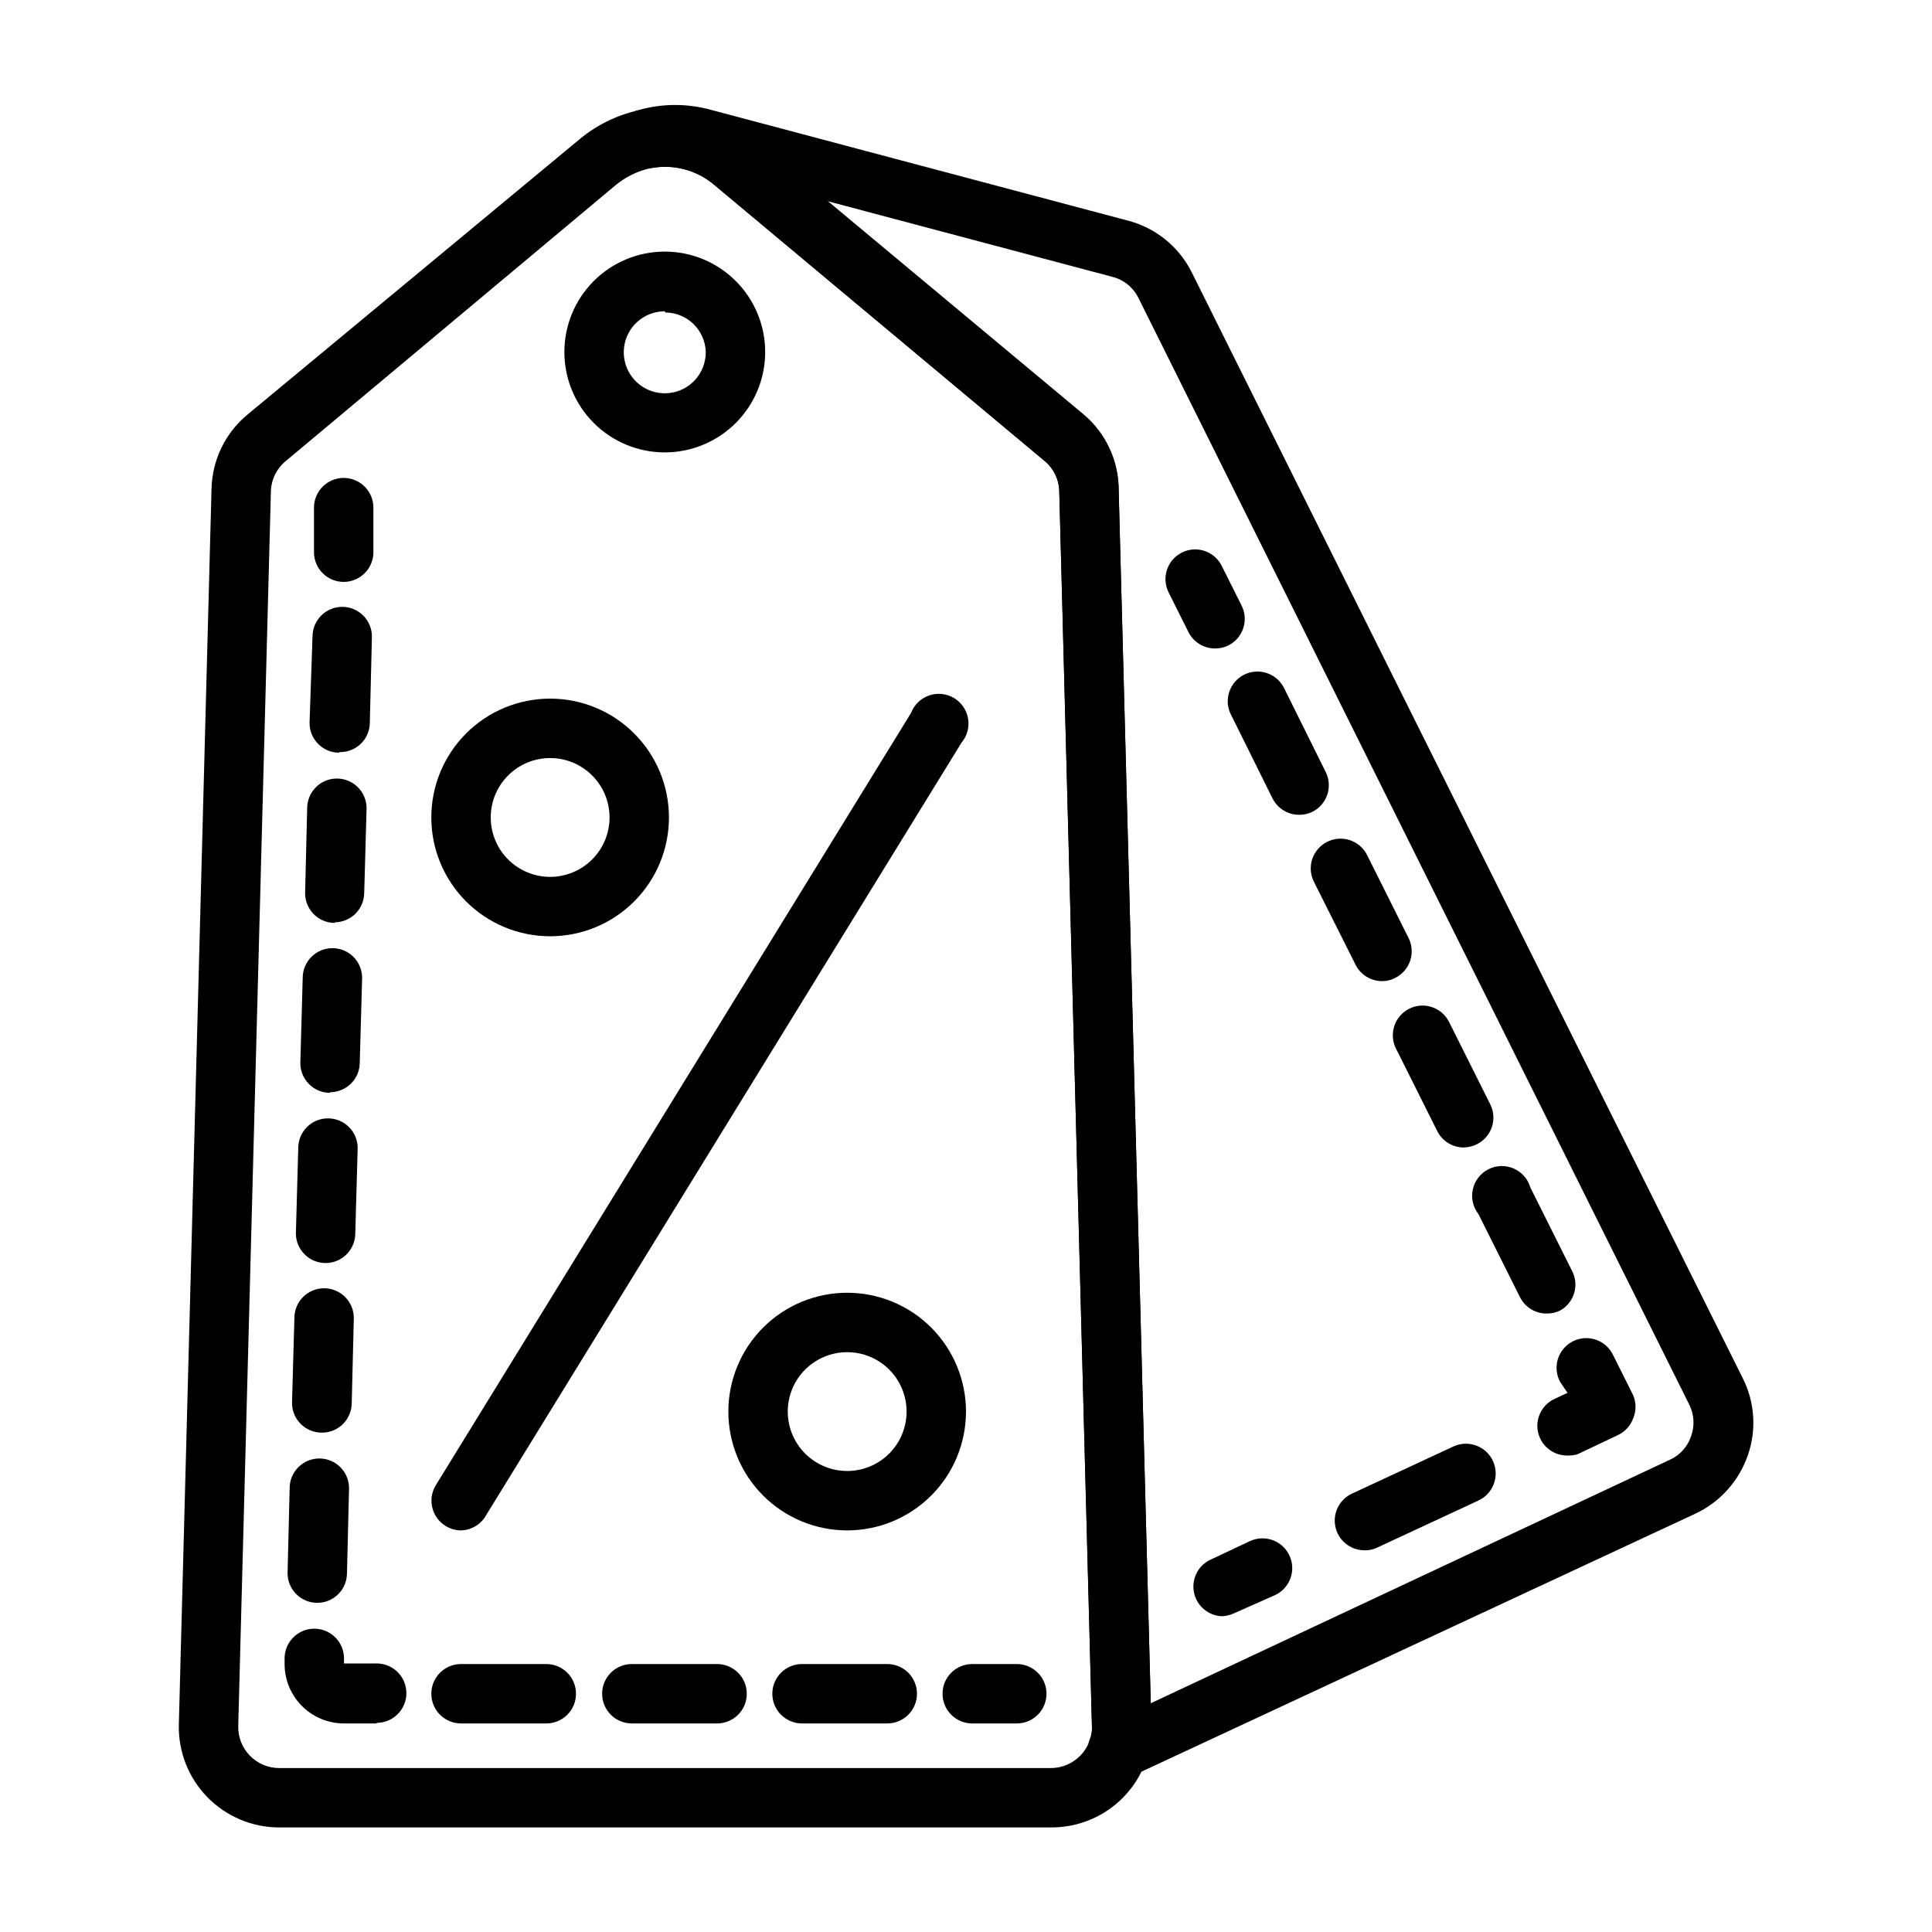 <?xml version="1.0" encoding="UTF-8"?>
<!-- Uploaded to: ICON Repo, www.iconrepo.com, Generator: ICON Repo Mixer Tools -->
<svg fill="#000000" width="800px" height="800px" version="1.1" viewBox="144 144 512 512" xmlns="http://www.w3.org/2000/svg">
 <g>
  <path d="m422.59 628.29h-204.67c-7.152-0.02-13.996-2.918-18.988-8.043-4.992-5.125-7.711-12.043-7.539-19.195l8.66-327.48c0.164-7.672 3.672-14.891 9.602-19.758l88.012-72.977c4.848-4.019 10.648-6.731 16.844-7.871h0.789c10.137-1.543 20.449 1.32 28.34 7.871l87.617 73.051-0.004 0.004c5.914 5.012 9.293 12.398 9.211 20.152l8.66 327.32v-0.004c0.145 3.246-0.363 6.484-1.496 9.527-1.879 5.121-5.289 9.539-9.77 12.652s-9.809 4.769-15.266 4.746zm-106.19-439.73c-3.348 0.734-6.477 2.246-9.133 4.41l-87.535 73.211c-2.383 1.938-3.812 4.805-3.938 7.871l-8.66 327.4c-0.062 2.906 1.043 5.719 3.07 7.805s4.805 3.273 7.715 3.293h204.67c4.637-0.051 8.734-3.016 10.234-7.398 0.438-1.129 0.625-2.336 0.551-3.543l-8.66-327.55c-0.09-3.059-1.496-5.926-3.856-7.871l-87.695-73.289c-4.5-3.769-10.426-5.383-16.215-4.41z"/>
  <path d="m413.46 600.73h-11.809c-4.348 0-7.871-3.523-7.871-7.871 0-4.348 3.523-7.871 7.871-7.871h11.809c4.348 0 7.871 3.523 7.871 7.871 0 4.348-3.523 7.871-7.871 7.871z"/>
  <path d="m379.14 600.73h-22.59c-4.348 0-7.875-3.523-7.875-7.871 0-4.348 3.527-7.871 7.875-7.871h22.594-0.004c4.348 0 7.871 3.523 7.871 7.871 0 4.348-3.523 7.871-7.871 7.871zm-45.105 0h-22.594c-4.348 0-7.871-3.523-7.871-7.871 0-4.348 3.523-7.871 7.871-7.871h22.594c4.348 0 7.871 3.523 7.871 7.871 0 4.348-3.523 7.871-7.871 7.871zm-45.105 0h-22.75c-4.348 0-7.875-3.523-7.875-7.871 0-4.348 3.527-7.871 7.875-7.871h22.594-0.004c4.348 0 7.875 3.523 7.875 7.871 0 4.348-3.527 7.871-7.875 7.871zm-45.105 0h-8.66c-4.176 0-8.184-1.656-11.133-4.609-2.953-2.953-4.613-6.957-4.613-11.133v-1.496c0-4.348 3.523-7.871 7.871-7.871 2.09 0 4.09 0.828 5.566 2.305 1.477 1.477 2.309 3.477 2.309 5.566v1.34h8.66l-0.004-0.004c4.348 0 7.875 3.527 7.875 7.875 0 4.348-3.527 7.871-7.875 7.871zm-15.742-31.961h-0.004c-4.348 0-7.871-3.523-7.871-7.871l0.551-22.516v0.004c0-4.348 3.523-7.875 7.871-7.875 2.086 0 4.09 0.832 5.566 2.309 1.477 1.473 2.305 3.477 2.305 5.566l-0.551 22.594v-0.004c-0.02 2.102-0.879 4.109-2.391 5.574-1.508 1.461-3.539 2.262-5.637 2.219zm1.18-45.105h-0.004c-4.348 0-7.871-3.523-7.871-7.871l0.629-22.516c0-4.348 3.523-7.871 7.871-7.871 2.09 0 4.09 0.828 5.566 2.305 1.477 1.477 2.309 3.481 2.309 5.566l-0.551 22.594h-0.004c-0.02 2.117-0.891 4.133-2.414 5.602-1.527 1.465-3.578 2.254-5.691 2.191zm1.02-44.949c-4.348 0-7.871-3.523-7.871-7.871l0.629-22.594c0-4.348 3.523-7.871 7.871-7.871 2.09 0 4.09 0.828 5.566 2.305 1.477 1.477 2.309 3.481 2.309 5.566l-0.633 22.594c0 2.086-0.828 4.09-2.305 5.566-1.477 1.477-3.477 2.305-5.566 2.305zm1.18-45.105c-4.348 0-7.871-3.527-7.871-7.875l0.629-22.594v0.004c0-4.348 3.527-7.875 7.875-7.875 2.086 0 4.09 0.832 5.566 2.309 1.477 1.477 2.305 3.477 2.305 5.566l-0.629 22.516v-0.004c-0.043 4.316-3.555 7.793-7.875 7.793zm1.258-45.027h0.004c-4.348 0-7.871-3.527-7.871-7.875l0.551-22.516v0.004c0-4.348 3.523-7.875 7.871-7.875 2.086 0 4.09 0.832 5.566 2.309 1.477 1.477 2.305 3.477 2.305 5.566l-0.629 22.516v-0.004c-0.086 4.258-3.539 7.676-7.793 7.715zm1.18-45.105 0.004-0.004c-4.348 0-7.871-3.523-7.871-7.871l0.785-22.906c0-4.348 3.527-7.875 7.875-7.875 2.086 0 4.09 0.832 5.566 2.309 1.477 1.477 2.305 3.477 2.305 5.566l-0.551 22.516v-0.004c0.066 2.172-0.77 4.273-2.305 5.809-1.535 1.535-3.633 2.367-5.805 2.301z"/>
  <path d="m235.08 298.21c-4.348 0-7.871-3.527-7.871-7.875v-11.809c0-4.344 3.523-7.871 7.871-7.871 2.09 0 4.09 0.832 5.566 2.309 1.477 1.473 2.309 3.477 2.309 5.562v11.809c0 2.09-0.832 4.09-2.309 5.566-1.477 1.477-3.477 2.309-5.566 2.309z"/>
  <path d="m440.22 615.61c-1.988-0.008-3.898-0.766-5.352-2.125-2.445-2.234-3.231-5.758-1.969-8.816 0.395-1.055 0.555-2.184 0.473-3.309l-8.66-327.32c-0.09-3.059-1.496-5.926-3.856-7.871l-87.695-73.289c-4.5-3.769-10.426-5.383-16.215-4.41-4.238 0.98-8.469-1.664-9.445-5.902-0.98-4.238 1.664-8.469 5.902-9.449 6.231-1.73 12.816-1.73 19.051 0l110.21 29.285c7.461 1.863 13.73 6.894 17.16 13.777l146.03 293.07c3.234 6.41 3.691 13.871 1.262 20.625-2.387 6.742-7.379 12.242-13.855 15.273l-149.57 69.668v-0.004c-1.078 0.523-2.262 0.793-3.465 0.789zm-77.301-418.4 67.938 56.68h-0.004c6.062 4.938 9.59 12.332 9.605 20.152l8.5 321.34 137.61-64.551c2.652-1.199 4.68-3.457 5.59-6.219 0.988-2.731 0.816-5.746-0.473-8.344l-145.95-293.23c-1.363-2.816-3.894-4.891-6.926-5.668z"/>
  <path d="m466.04 315.85c-2.992 0.02-5.738-1.656-7.082-4.332l-5.273-10.547c-1.934-3.891-0.348-8.613 3.539-10.547 3.894-1.934 8.613-0.348 10.551 3.539l5.273 10.547v0.004c1.934 3.891 0.348 8.613-3.543 10.547-1.078 0.523-2.262 0.793-3.465 0.789z"/>
  <path d="m553.82 492.1c-2.961-0.008-5.672-1.684-7.004-4.328l-11.02-22.043h-0.004c-1.445-1.855-1.984-4.258-1.473-6.551 0.508-2.297 2.019-4.242 4.113-5.309 2.098-1.062 4.559-1.137 6.711-0.199 2.156 0.938 3.781 2.793 4.426 5.051l11.02 22.043c1.992 3.789 0.594 8.473-3.148 10.547-1.125 0.547-2.367 0.816-3.621 0.789zm-21.965-44.004h0.004c-2.981-0.023-5.695-1.73-7.008-4.41l-11.02-22.043v0.004c-1.777-3.867-0.16-8.441 3.648-10.336 3.809-1.895 8.434-0.422 10.441 3.328l11.02 22.043h0.004c1.93 3.891 0.344 8.609-3.543 10.547-1.105 0.547-2.312 0.844-3.543 0.867zm-21.645-44.086c-2.981-0.023-5.695-1.73-7.008-4.406l-11.02-21.965c-1.934-3.891-0.348-8.609 3.543-10.547 3.871-1.945 8.582-0.395 10.547 3.465l11.02 22.043 0.004-0.004c1.93 3.891 0.348 8.613-3.543 10.551-1.086 0.59-2.309 0.887-3.543 0.863zm-21.883-44.082c-2.996 0.02-5.738-1.656-7.086-4.328l-10.941-22.043c-1.008-1.879-1.211-4.082-0.562-6.109 0.645-2.031 2.086-3.711 3.992-4.66 1.91-0.949 4.117-1.082 6.129-0.375 2.008 0.711 3.641 2.203 4.531 4.137l10.941 22.043c1.934 3.891 0.348 8.613-3.543 10.551-1.172 0.57-2.473 0.84-3.777 0.785z"/>
  <path d="m559.33 529.73c-3.711 0.02-6.934-2.559-7.731-6.184s1.047-7.312 4.426-8.852l3.387-1.574-1.973-2.914c-1.004-1.879-1.207-4.082-0.562-6.109 0.648-2.031 2.09-3.711 3.996-4.66s4.117-1.082 6.125-0.375c2.008 0.711 3.644 2.203 4.535 4.137l5.273 10.547v0.004c0.832 1.961 0.832 4.176 0 6.141-0.727 1.996-2.234 3.613-4.172 4.484l-10.629 5.039c-0.871 0.242-1.773 0.348-2.676 0.316z"/>
  <path d="m505.48 554.84c-3.684-0.051-6.836-2.652-7.594-6.258-0.754-3.602 1.094-7.25 4.445-8.777l26.922-12.516c3.977-1.781 8.648-0.004 10.43 3.977 1.781 3.977 0.004 8.648-3.977 10.43l-26.922 12.516c-1.035 0.473-2.168 0.688-3.305 0.629z"/>
  <path d="m467.86 572.32c-3.586-0.125-6.633-2.656-7.41-6.16-0.777-3.5 0.91-7.086 4.106-8.719l10.707-5.039-0.004 0.004c3.957-1.828 8.645-0.102 10.473 3.856 1.824 3.957 0.098 8.645-3.859 10.469l-11.02 4.883c-0.945 0.418-1.961 0.66-2.992 0.707z"/>
  <path d="m320.25 263.89c-7.059 0.023-13.84-2.766-18.844-7.746-5.008-4.981-7.828-11.746-7.84-18.809-0.016-7.062 2.777-13.84 7.766-18.84 4.984-5 11.754-7.812 18.812-7.82 7.062-0.008 13.836 2.793 18.832 7.785 4.996 4.988 7.805 11.762 7.805 18.824 0 7.043-2.793 13.797-7.766 18.785-4.973 4.988-11.723 7.801-18.766 7.82zm0-37.391c-4.406-0.031-8.398 2.602-10.098 6.668-1.703 4.066-0.777 8.758 2.34 11.875 3.117 3.117 7.809 4.043 11.875 2.34 4.066-1.699 6.699-5.691 6.668-10.098-0.168-5.836-4.949-10.473-10.785-10.473z"/>
  <path d="m368.51 549.57c-8.352 0-16.363-3.316-22.266-9.223-5.906-5.906-9.223-13.914-9.223-22.266s3.316-16.359 9.223-22.266c5.902-5.902 13.914-9.223 22.266-9.223 8.352 0 16.359 3.32 22.266 9.223 5.902 5.906 9.223 13.914 9.223 22.266s-3.32 16.359-9.223 22.266c-5.906 5.906-13.914 9.223-22.266 9.223zm0-47.23c-4.176 0-8.18 1.656-11.133 4.609-2.953 2.953-4.613 6.957-4.613 11.133s1.66 8.18 4.613 11.133c2.953 2.953 6.957 4.613 11.133 4.613s8.18-1.66 11.133-4.613c2.953-2.953 4.609-6.957 4.609-11.133s-1.656-8.18-4.609-11.133c-2.953-2.953-6.957-4.609-11.133-4.609z"/>
  <path d="m266.18 549.57c-1.449-0.008-2.863-0.418-4.094-1.18-3.684-2.269-4.844-7.086-2.598-10.785l125.95-204.67h-0.004c0.828-2.164 2.566-3.856 4.754-4.621 2.184-0.766 4.598-0.527 6.594 0.645 1.996 1.176 3.371 3.168 3.766 5.453 0.391 2.281-0.238 4.621-1.73 6.394l-125.95 204.67h0.004c-1.344 2.457-3.894 4.016-6.691 4.094z"/>
  <path d="m289.79 392.12c-8.352 0-16.359-3.316-22.266-9.223-5.902-5.902-9.223-13.914-9.223-22.266 0-8.348 3.32-16.359 9.223-22.266 5.906-5.902 13.914-9.223 22.266-9.223 8.352 0 16.363 3.32 22.266 9.223 5.906 5.906 9.223 13.918 9.223 22.266 0 8.352-3.316 16.363-9.223 22.266-5.902 5.906-13.914 9.223-22.266 9.223zm0-47.23c-4.176 0-8.18 1.66-11.133 4.609-2.953 2.953-4.609 6.957-4.609 11.133s1.656 8.184 4.609 11.133c2.953 2.953 6.957 4.613 11.133 4.613 4.176 0 8.18-1.66 11.133-4.613 2.953-2.949 4.613-6.957 4.613-11.133s-1.66-8.18-4.613-11.133c-2.953-2.949-6.957-4.609-11.133-4.609z"/>
 </g>
</svg>